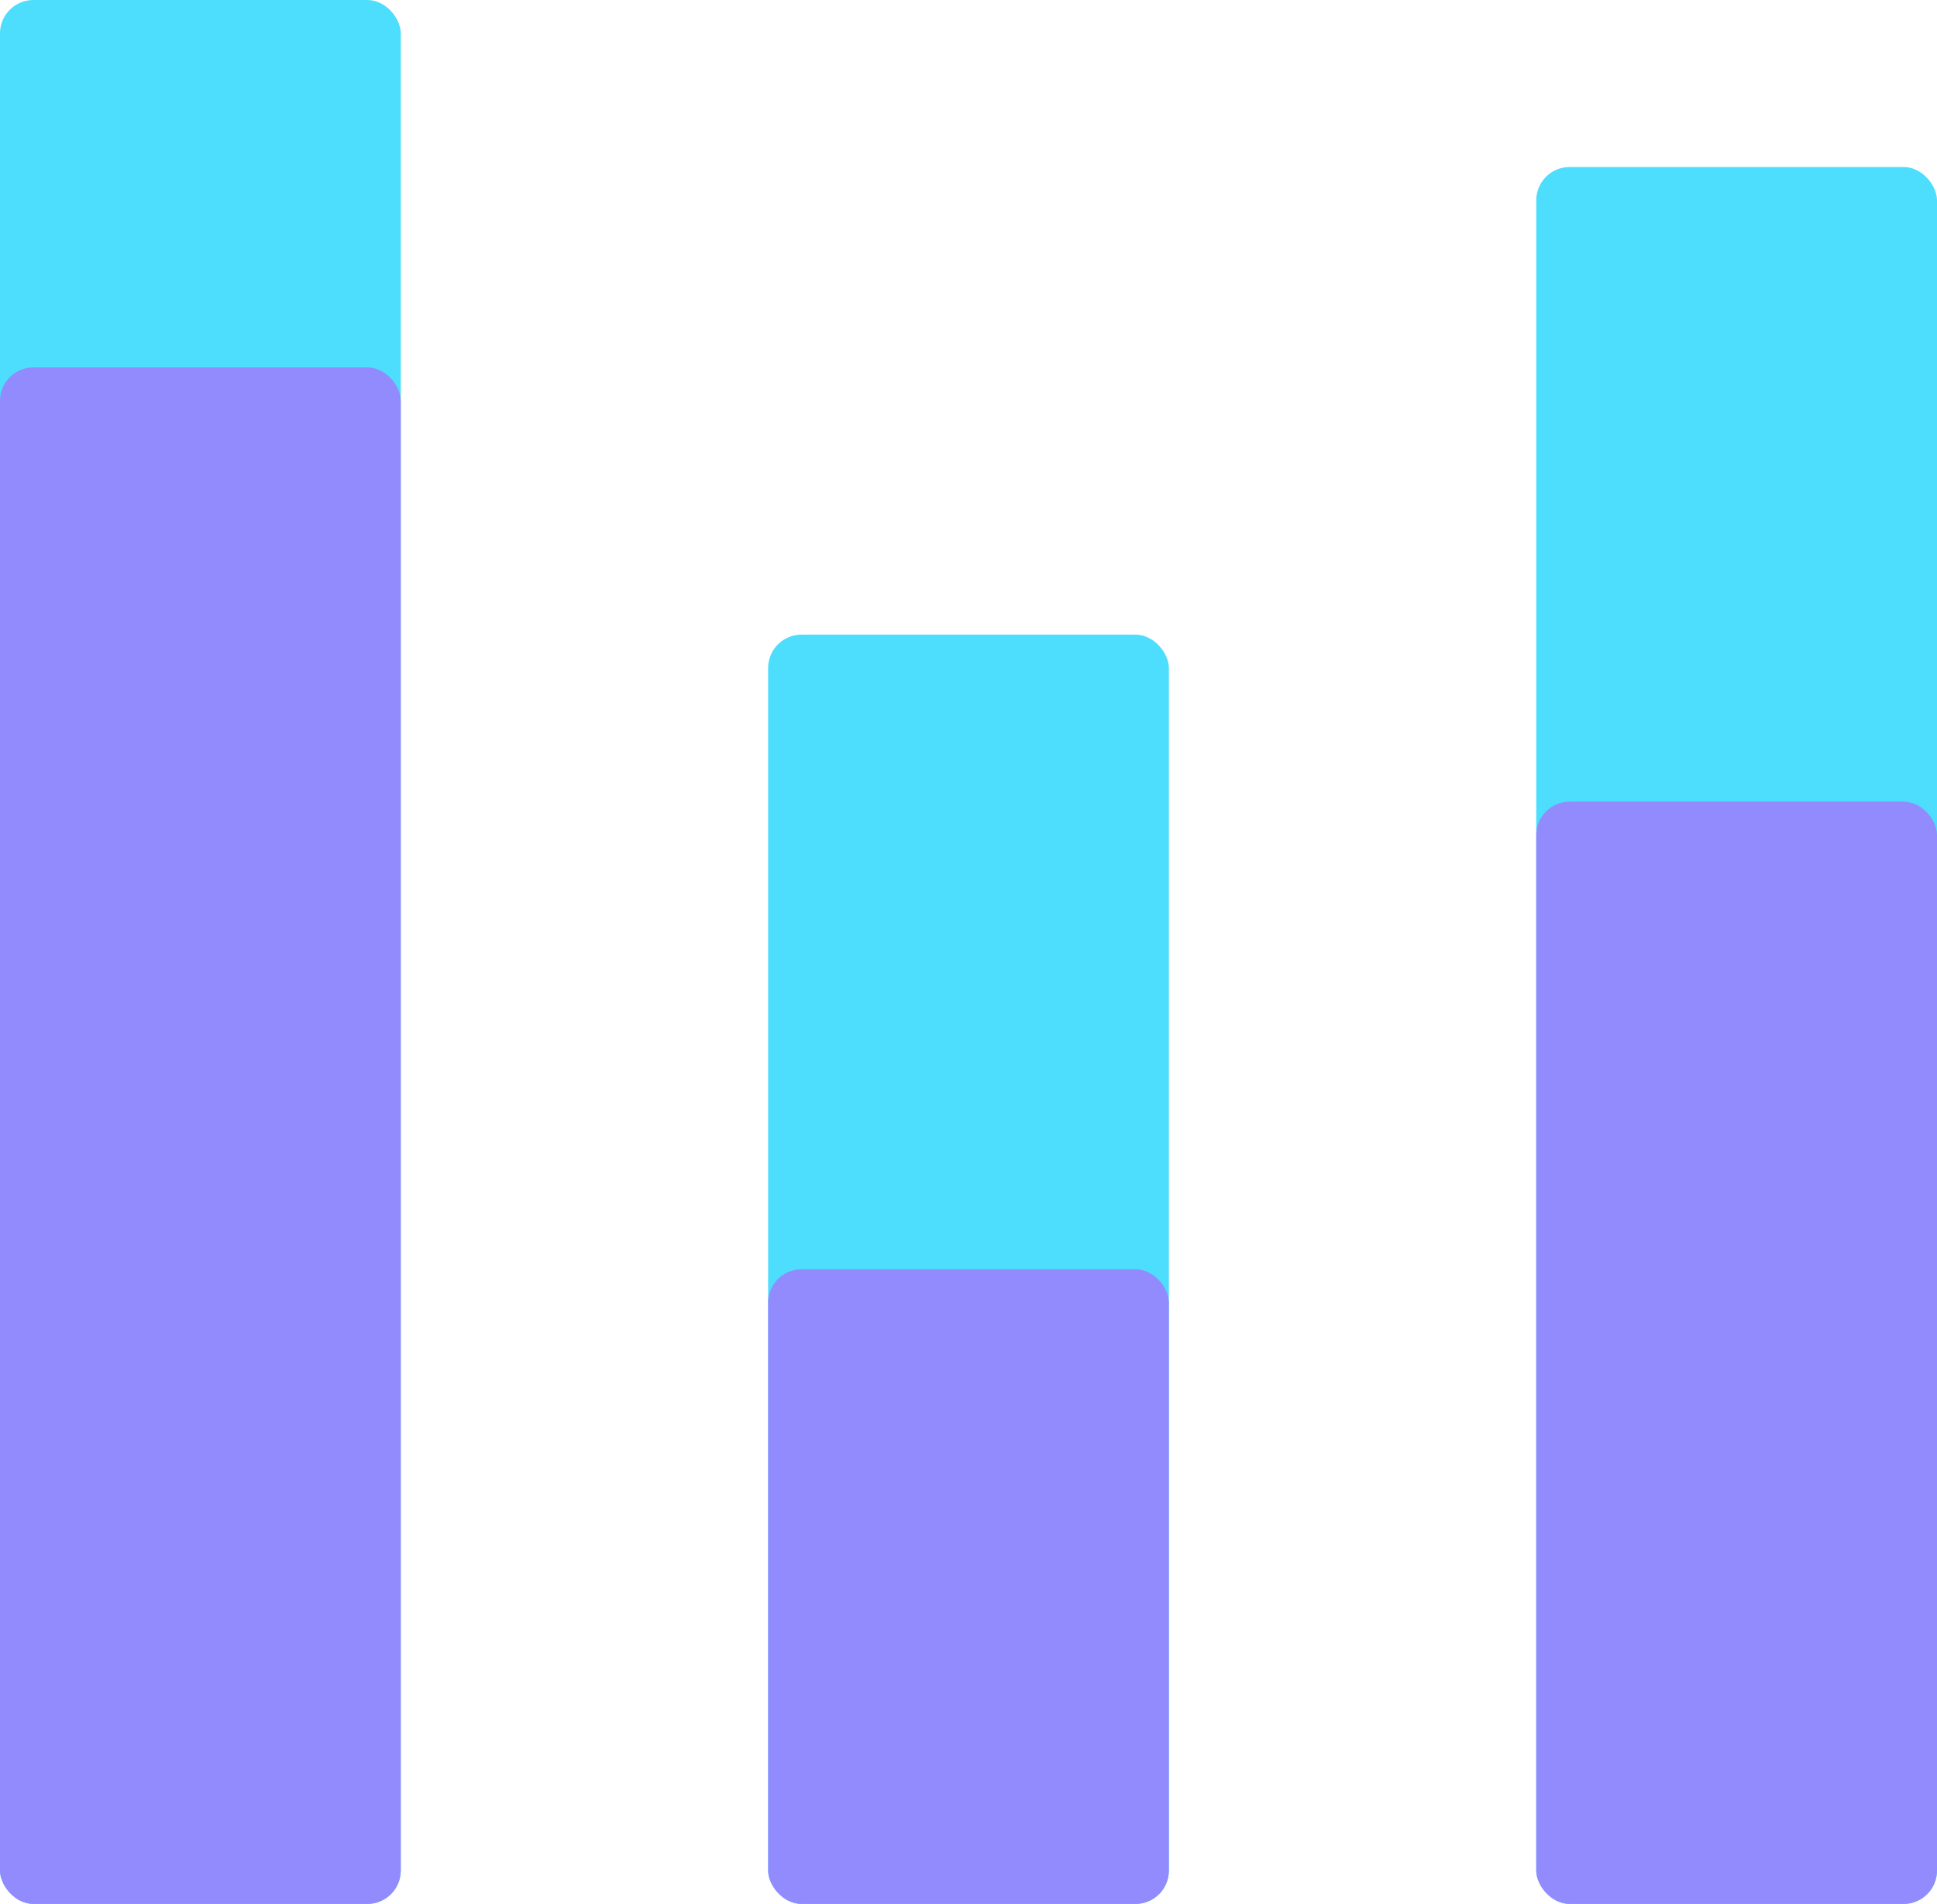 <svg width="58" height="57" viewBox="0 0 58 57" fill="none" xmlns="http://www.w3.org/2000/svg">
<rect width="12" height="57" rx="1" fill="#4DDDFD"/>
<rect x="23" y="19" width="12" height="38" rx="1" fill="#4DDDFD"/>
<rect x="46" y="5" width="12" height="52" rx="1" fill="#4DDDFD"/>
<rect y="11" width="12" height="46" rx="1" fill="#928BFE"/>
<rect x="23" y="38" width="12" height="19" rx="1" fill="#928BFE"/>
<rect x="46" y="24" width="12" height="33" rx="1" fill="#928BFE"/>
</svg>

